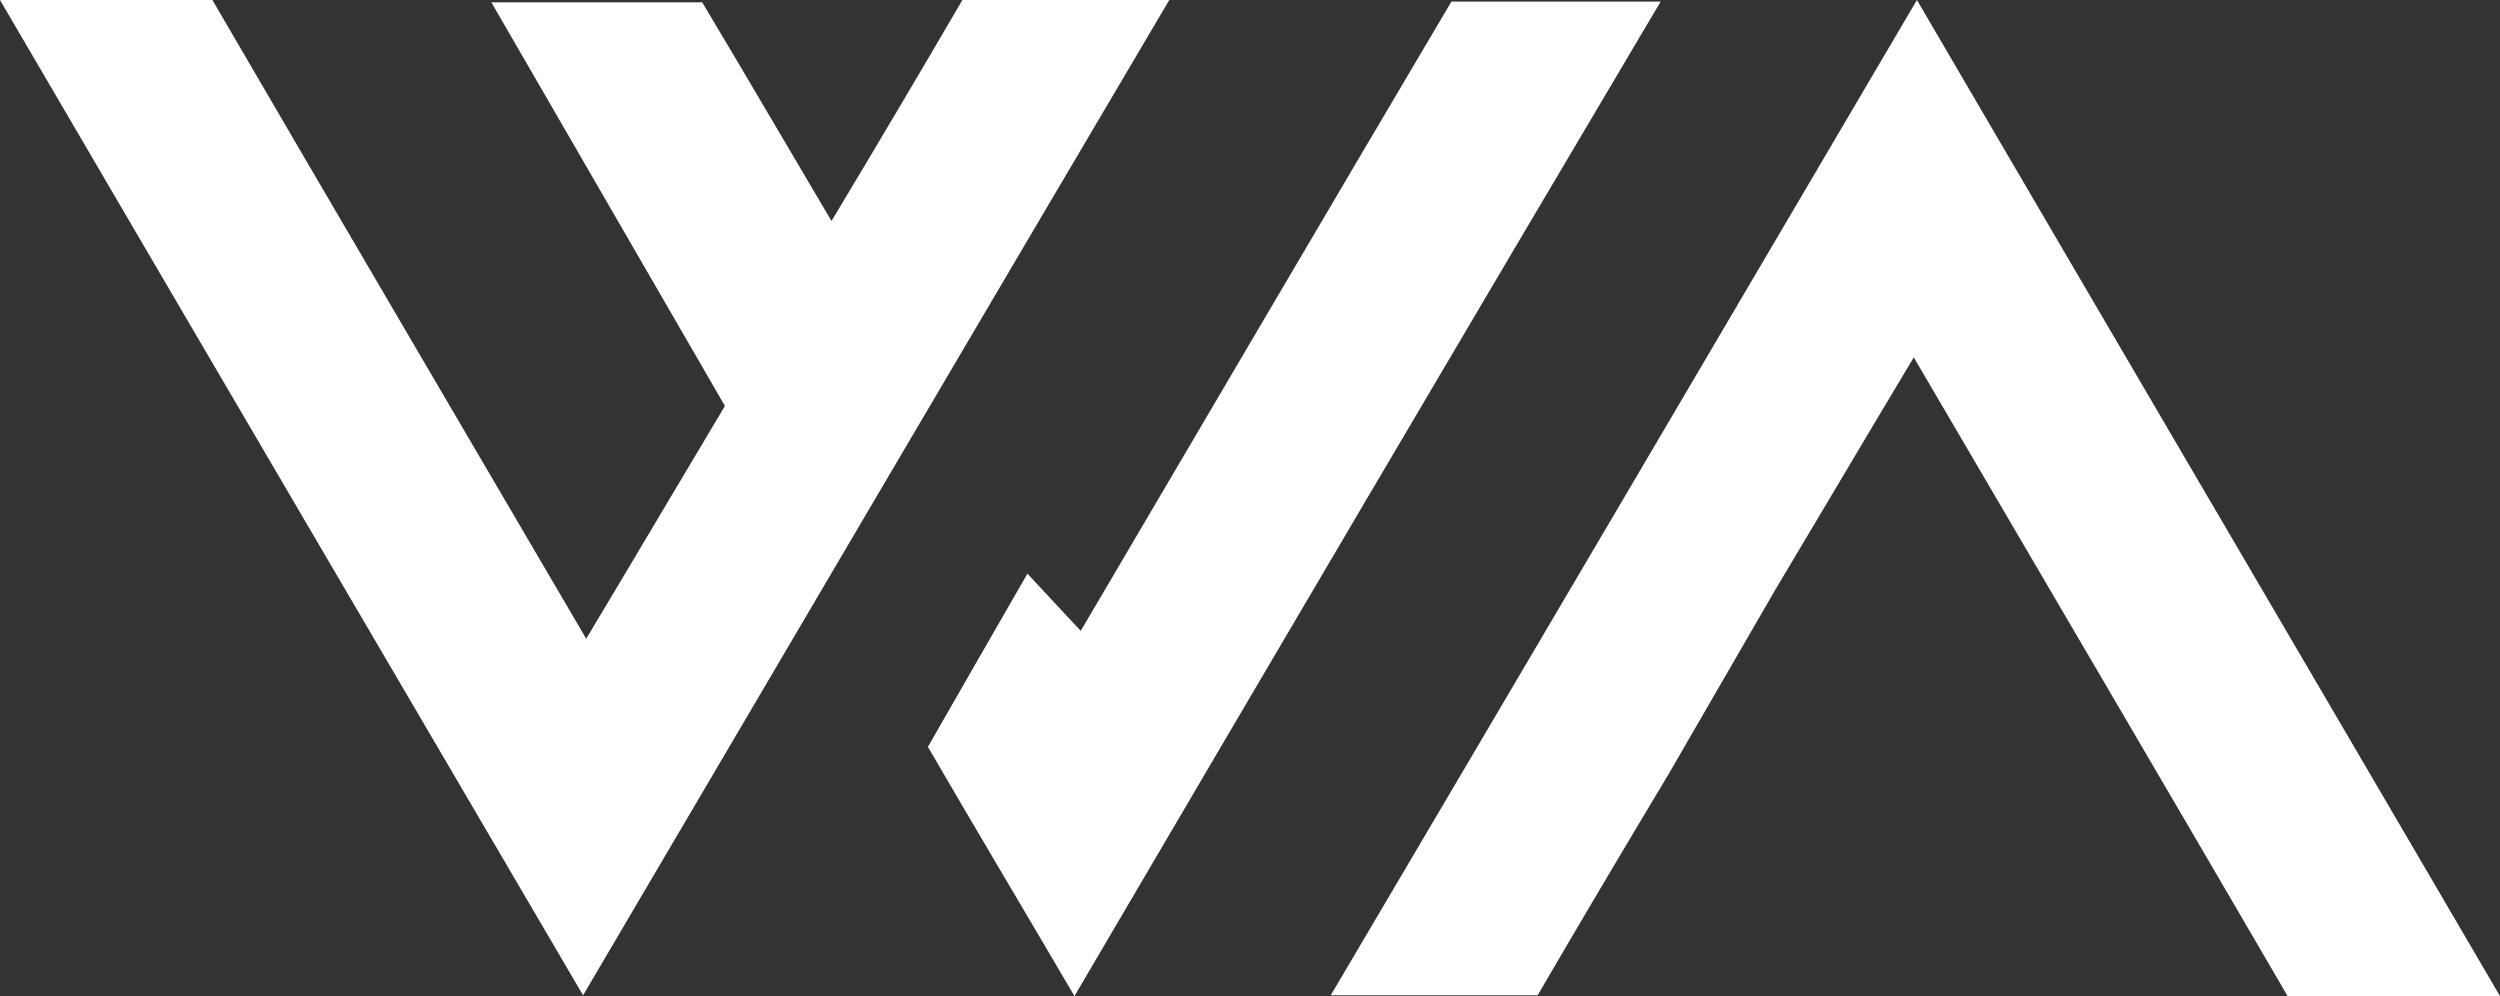 <?xml version="1.0" encoding="utf-8"?>
<!-- Generator: Adobe Illustrator 24.0.1, SVG Export Plug-In . SVG Version: 6.00 Build 0)  -->
<svg version="1.1" id="Ebene_1" xmlns="http://www.w3.org/2000/svg" xmlns:xlink="http://www.w3.org/1999/xlink" x="0px" y="0px"
	 viewBox="0 0 319 127.1" style="enable-background:new 0 0 319 127.1;" xml:space="preserve">
<rect x="0" y="0" width="319" height="127.1" fill="#333333" stroke="none"/>
<g>
	<path fill="#fff" d="M0,0c10.3,0,18.2,0,27.1,0c15.5,26.6,31.3,53.5,47.7,81.5c6.3-10.5,11.9-20,17.7-29.7C82.6,34.7,73,18.1,62.7,0.3
		c9.8,0,17.9,0,26.9,0c5.1,8.5,10.4,17.6,16.5,27.9c6-10,11.4-19.1,16.7-28.2c8.4,0,16.3,0,26.4,0c-25.1,42.5-49.5,84-74.8,127
		C49.5,84.5,25.2,43.1,0,0z"/>
	<path fill="#fff" d="M137.1,127.1c-6.8-11.6-12.6-21.3-18.7-31.8c4-7,8.1-14.1,12.7-22.1c2.4,2.6,4.2,4.5,6.8,7.3c15.9-27,31.5-53.6,47.3-80.3
		c8.3,0,16.4,0,26.7,0C186.7,42.7,162.4,84,137.1,127.1z"/>
	<path fill="#fff" d="M212.9,98.8c-6,10-11.4,19.1-16.7,28.2c-8.4,0-16.3,0-26.4,0c25.1-42.5,49.5-84,74.8-127c24.9,42.6,49.2,84,74.4,127.1
		c-10.3,0-18.2,0-27.1,0c-15.5-26.6-31.3-53.5-47.7-81.5c-6.3,10.5-11.9,20-17.7,29.7"/>
</g>
</svg>
